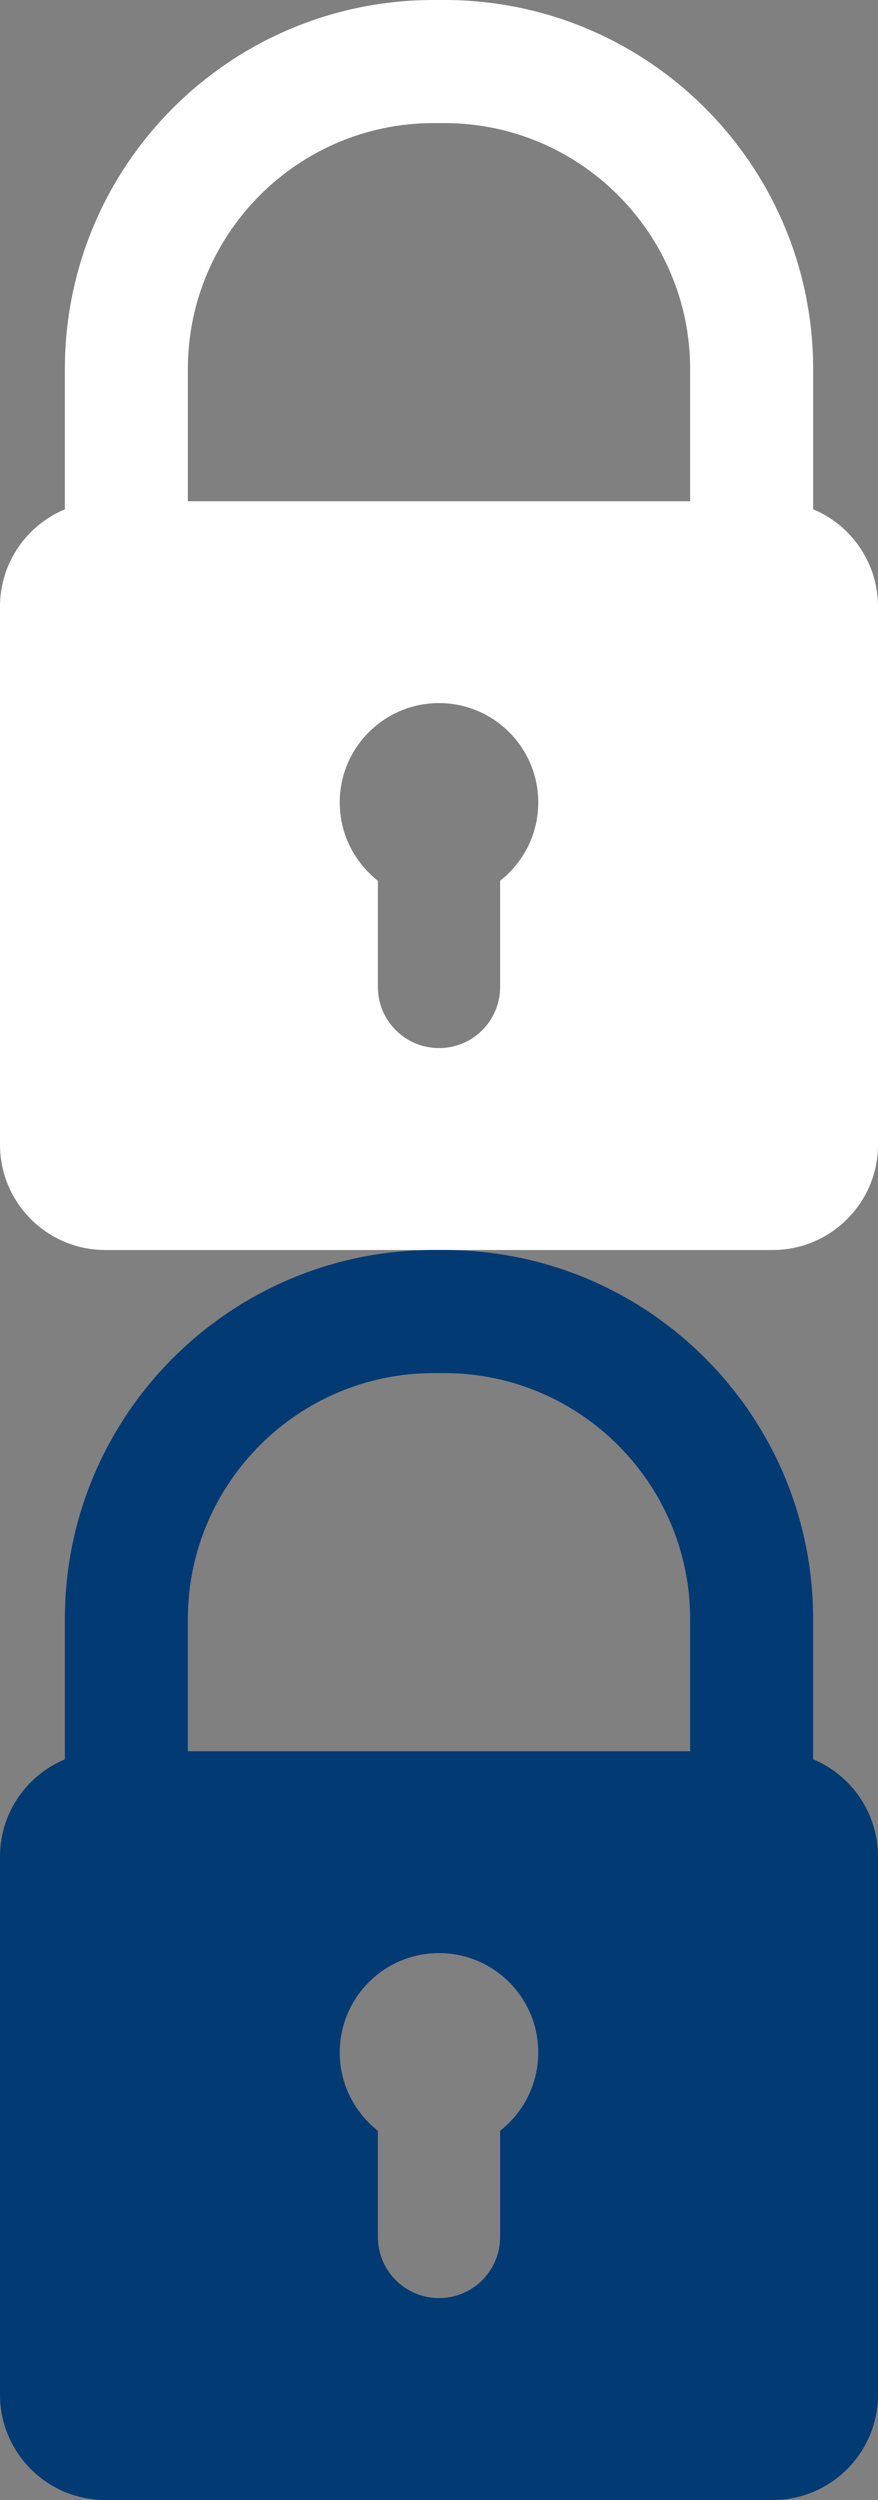 <?xml version="1.0" encoding="utf-8"?>
<!-- Generator: Adobe Illustrator 20.1.0, SVG Export Plug-In . SVG Version: 6.00 Build 0)  -->
<svg version="1.1" id="Layer_1" xmlns="http://www.w3.org/2000/svg" xmlns:xlink="http://www.w3.org/1999/xlink" x="0px" y="0px"
	 width="10.544px" height="30px" viewBox="0 0 10.544 30" style="enable-background:new 0 0 10.544 30;" xml:space="preserve">
<rect x="0" y="0" width="10.544" height="30" fill="#808080" stroke="none"/>
<style type="text/css">
	.st0{fill:#FFFFFF;}
	.st1{fill:#023A73;}
</style>
<g>
	<path class="st0" d="M9.765,6.111L9.765,6.111V4.428C9.765,1.983,7.782,0,5.336,0H5.208C2.762,0,0.779,1.983,0.779,4.429v1.683l0,0
		C0.322,6.302,0,6.753,0,7.28v6.455C0,14.433,0.566,15,1.265,15h8.014c0.699,0,1.265-0.567,1.265-1.265V7.28
		C10.544,6.753,10.222,6.302,9.765,6.111z M0.924,6.061L0.924,6.061L0.924,6.061z M6.006,10.569v1.275
		c0,0.405-0.328,0.733-0.734,0.733c-0.405,0-0.734-0.328-0.734-0.733v-1.275C4.26,10.35,4.08,10.011,4.08,9.629
		c0-0.658,0.534-1.192,1.192-1.192s1.192,0.534,1.192,1.192C6.464,10.011,6.285,10.35,6.006,10.569z M2.256,6.015V4.429
		c0-1.628,1.324-2.952,2.952-2.952h0.128c1.628,0,2.952,1.324,2.952,2.952v1.586H2.256z M9.621,6.061
		C9.62,6.061,9.62,6.061,9.621,6.061C9.62,6.061,9.62,6.061,9.621,6.061z"/>
</g>
<g>
	<path class="st1" d="M9.765,21.111L9.765,21.111v-1.683C9.765,16.983,7.782,15,5.336,15H5.208c-2.446,0-4.429,1.983-4.429,4.429
		v1.683l0,0C0.322,21.302,0,21.753,0,22.28v6.455C0,29.433,0.566,30,1.265,30h8.014c0.699,0,1.265-0.567,1.265-1.265V22.28
		C10.544,21.753,10.222,21.302,9.765,21.111z M0.924,21.061L0.924,21.061L0.924,21.061z M6.006,25.569v1.275
		c0,0.405-0.328,0.733-0.734,0.733c-0.405,0-0.734-0.328-0.734-0.733v-1.275C4.26,25.35,4.08,25.011,4.08,24.629
		c0-0.658,0.534-1.192,1.192-1.192s1.192,0.534,1.192,1.192C6.464,25.011,6.285,25.35,6.006,25.569z M2.256,21.015v-1.586
		c0-1.628,1.324-2.952,2.952-2.952h0.128c1.628,0,2.952,1.324,2.952,2.952v1.586H2.256z M9.621,21.061
		C9.62,21.061,9.62,21.061,9.621,21.061C9.62,21.061,9.62,21.061,9.621,21.061z"/>
</g>
</svg>
